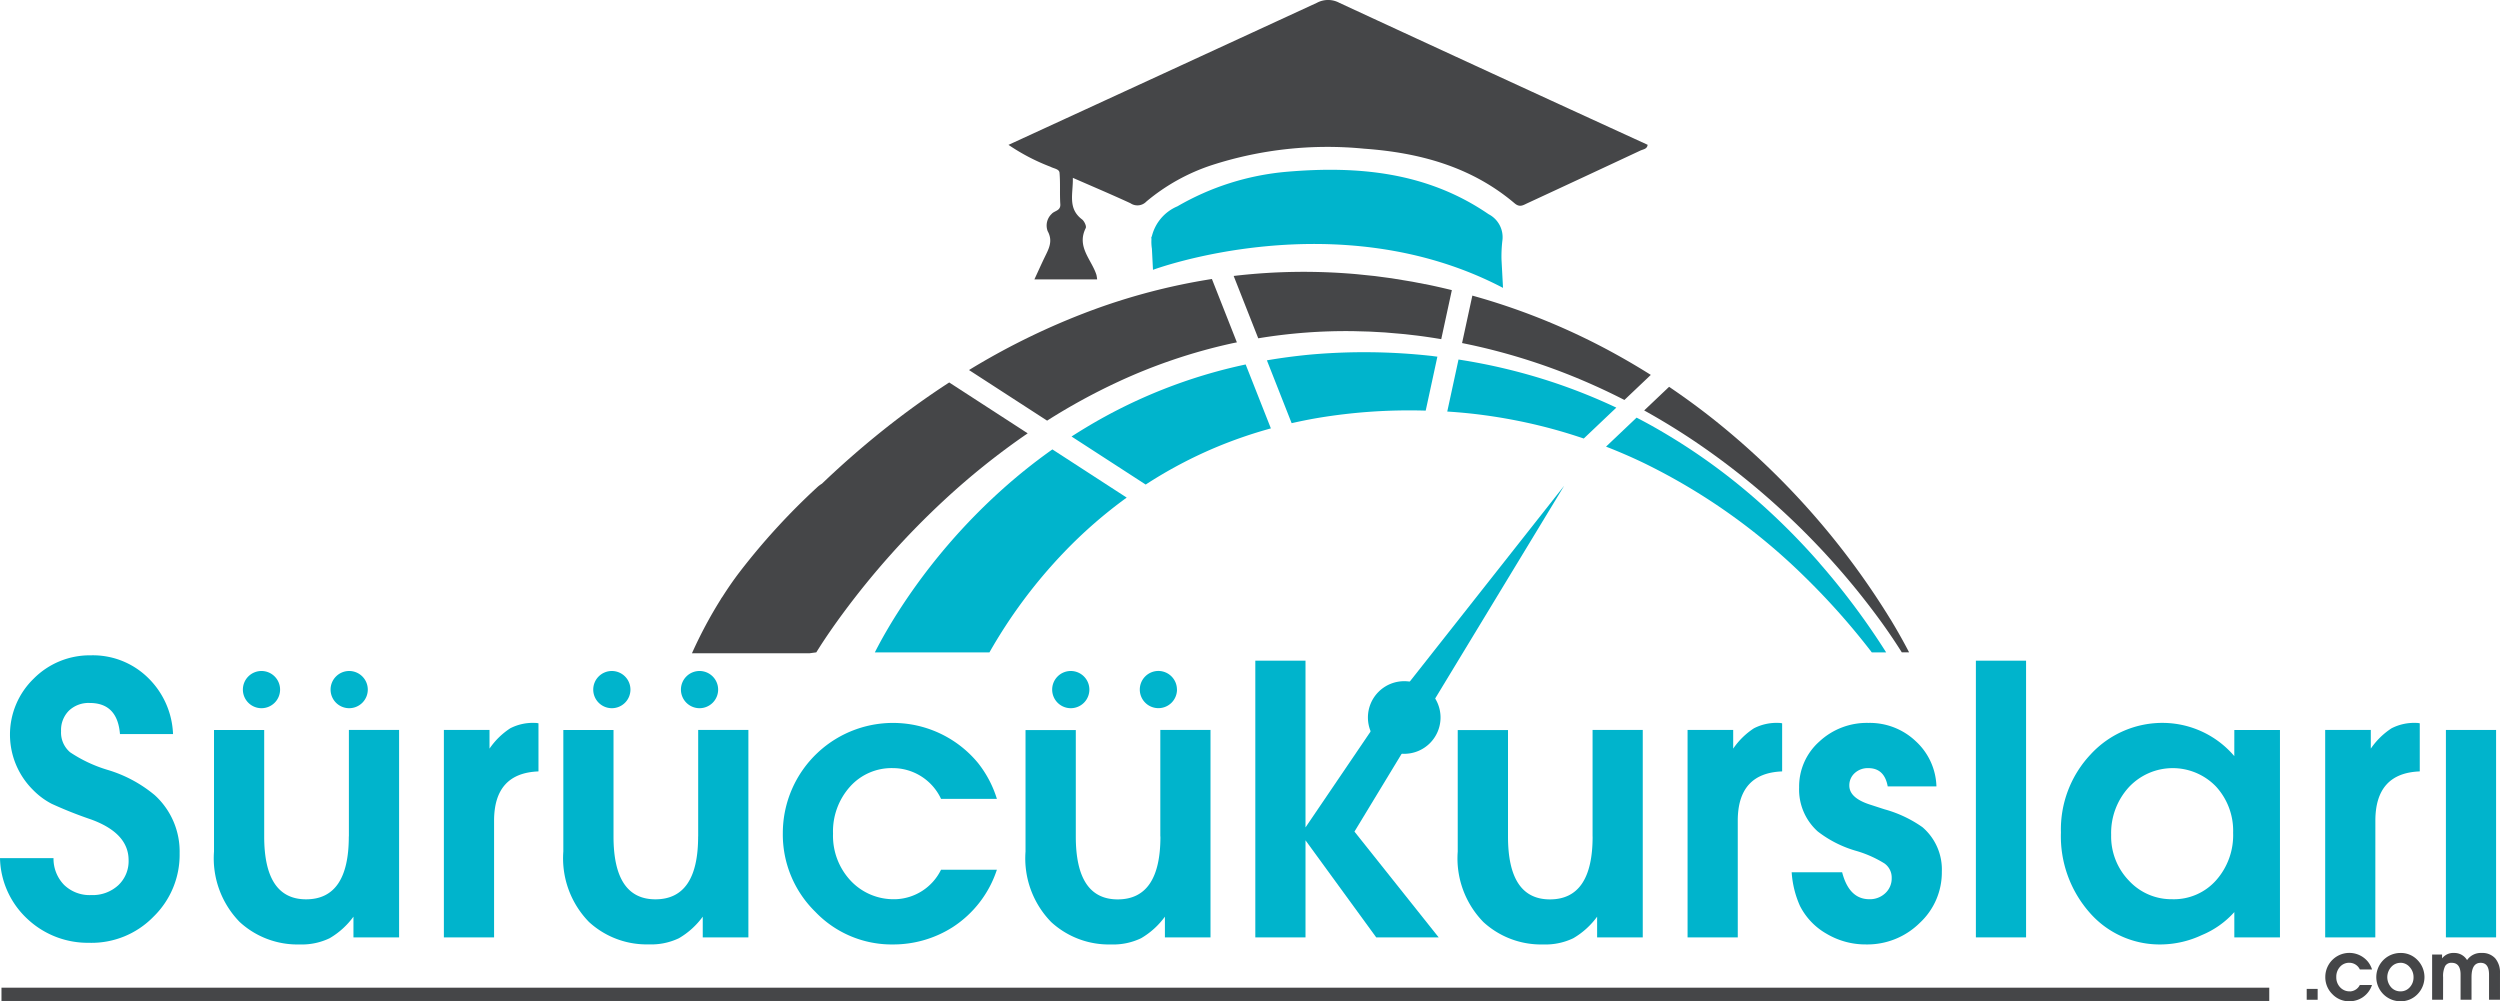 <svg id="logo" xmlns="http://www.w3.org/2000/svg" xmlns:xlink="http://www.w3.org/1999/xlink" width="179.025" height="71.703" viewBox="0 0 179.025 71.703">
  <defs>
    <clipPath id="clip-path">
      <rect id="Rectangle_627" data-name="Rectangle 627" width="179.025" height="71.703" fill="none"/>
    </clipPath>
  </defs>
  <g id="Group_661" data-name="Group 661" clip-path="url(#clip-path)">
    <path id="Path_1384" data-name="Path 1384" d="M6.446,171.084a6.313,6.313,0,0,1-4.5-1.723A6.116,6.116,0,0,1,0,165.024H3.832a2.69,2.69,0,0,0,.758,1.916,2.627,2.627,0,0,0,1.945.728,2.708,2.708,0,0,0,1.931-.7,2.359,2.359,0,0,0,.743-1.8q0-1.93-2.674-2.911A29.8,29.8,0,0,1,3.7,161.132a5.242,5.242,0,0,1-1.322-.981,5.578,5.578,0,0,1,.045-7.991A5.648,5.648,0,0,1,6.506,150.5a5.627,5.627,0,0,1,4.085,1.6,5.935,5.935,0,0,1,1.8,4.04h-3.8q-.178-2.228-2.169-2.228a2.039,2.039,0,0,0-1.485.549,1.959,1.959,0,0,0-.564,1.47,1.847,1.847,0,0,0,.653,1.515A9.984,9.984,0,0,0,7.694,158.7a9.5,9.5,0,0,1,3.386,1.812,5.453,5.453,0,0,1,1.783,4.159,6.187,6.187,0,0,1-1.871,4.545,6.19,6.19,0,0,1-4.545,1.872" transform="translate(0 -103.572)" fill="#00b4cc"/>
    <path id="Path_1385" data-name="Path 1385" d="M58.817,175.269v-7.623h3.595V182.5H59.144v-1.485a5.6,5.6,0,0,1-1.708,1.545,4.608,4.608,0,0,1-2.154.445A6.106,6.106,0,0,1,51,181.4a6.525,6.525,0,0,1-1.842-5.05v-8.7h3.594v7.623q0,4.5,3,4.5,3.059,0,3.059-4.5" transform="translate(-33.833 -115.373)" fill="#00b4cc"/>
    <path id="Path_1386" data-name="Path 1386" d="M105.538,181.384h-3.595V166.531h3.268v1.337a5.3,5.3,0,0,1,1.485-1.456,3.543,3.543,0,0,1,1.753-.386,1.1,1.1,0,0,1,.268.03V169.5q-3.179.119-3.179,3.536Z" transform="translate(-70.157 -114.259)" fill="#00b4cc"/>
    <path id="Path_1387" data-name="Path 1387" d="M139.037,175.269v-7.623h3.595V182.5h-3.268v-1.485a5.6,5.6,0,0,1-1.708,1.545A4.608,4.608,0,0,1,135.5,183a6.106,6.106,0,0,1-4.278-1.6,6.526,6.526,0,0,1-1.842-5.05v-8.7h3.594v7.623q0,4.5,3,4.5,3.059,0,3.059-4.5" transform="translate(-89.04 -115.373)" fill="#00b4cc"/>
    <path id="Path_1388" data-name="Path 1388" d="M187.822,178.653a3.766,3.766,0,0,0,3.289-2.11h4a7.779,7.779,0,0,1-3.149,4.1,7.908,7.908,0,0,1-4.277,1.248,7.564,7.564,0,0,1-5.585-2.347,7.744,7.744,0,0,1-2.317-5.644,7.891,7.891,0,0,1,13.963-5.021,7.83,7.83,0,0,1,1.366,2.585h-4a3.81,3.81,0,0,0-3.437-2.2,3.991,3.991,0,0,0-3.082,1.33,4.8,4.8,0,0,0-1.215,3.364,4.7,4.7,0,0,0,1.259,3.363,4.2,4.2,0,0,0,3.186,1.33" transform="translate(-123.725 -114.259)" fill="#00b4cc"/>
    <path id="Path_1389" data-name="Path 1389" d="M245.171,175.269v-7.623h3.594V182.5H245.5v-1.485a5.6,5.6,0,0,1-1.707,1.545,4.61,4.61,0,0,1-2.154.445,6.1,6.1,0,0,1-4.278-1.6,6.525,6.525,0,0,1-1.842-5.05v-8.7h3.6v7.623q0,4.5,3,4.5,3.06,0,3.06-4.5" transform="translate(-162.081 -115.373)" fill="#00b4cc"/>
    <path id="Path_1390" data-name="Path 1390" d="M291.894,143.917H288.3V124.1h3.594v11.942l4.738-6.981,13.783-17.481L295.4,136.342l6.031,7.575h-4.472l-5.064-6.951Z" transform="translate(-198.407 -76.791)" fill="#00b4cc"/>
    <path id="Path_1391" data-name="Path 1391" d="M344.448,175.269v-7.623h3.594V182.5h-3.268v-1.485a5.6,5.6,0,0,1-1.708,1.545,4.607,4.607,0,0,1-2.154.445,6.106,6.106,0,0,1-4.278-1.6,6.526,6.526,0,0,1-1.842-5.05v-8.7h3.6v7.623q0,4.5,3,4.5,3.059,0,3.059-4.5" transform="translate(-230.404 -115.373)" fill="#00b4cc"/>
    <path id="Path_1392" data-name="Path 1392" d="M391.171,181.384h-3.595V166.531h3.267v1.337a5.3,5.3,0,0,1,1.486-1.456,3.542,3.542,0,0,1,1.752-.386,1.1,1.1,0,0,1,.267.03V169.5q-3.179.119-3.178,3.536Z" transform="translate(-266.729 -114.259)" fill="#00b4cc"/>
    <path id="Path_1393" data-name="Path 1393" d="M411.488,176.721H415.1q.5,1.931,1.952,1.931a1.6,1.6,0,0,0,1.139-.432,1.43,1.43,0,0,0,.458-1.087,1.235,1.235,0,0,0-.517-1.042,8.091,8.091,0,0,0-2-.893,8.144,8.144,0,0,1-2.78-1.4,4.028,4.028,0,0,1-1.331-3.156,4.3,4.3,0,0,1,1.441-3.275,4.978,4.978,0,0,1,3.52-1.34,4.777,4.777,0,0,1,3.386,1.307,4.564,4.564,0,0,1,1.485,3.238h-3.489q-.236-1.307-1.39-1.307a1.377,1.377,0,0,0-.975.357,1.169,1.169,0,0,0-.384.893q0,.894,1.509,1.37l1.006.327a8.769,8.769,0,0,1,2.72,1.28,3.986,3.986,0,0,1,1.39,3.187,4.928,4.928,0,0,1-1.589,3.677,5.336,5.336,0,0,1-3.847,1.534,5.449,5.449,0,0,1-2.807-.758,4.777,4.777,0,0,1-1.916-2,6.991,6.991,0,0,1-.594-2.407" transform="translate(-283.185 -114.259)" fill="#00b4cc"/>
    <rect id="Rectangle_623" data-name="Rectangle 623" width="3.594" height="19.815" transform="translate(141.493 47.311)" fill="#00b4cc"/>
    <path id="Path_1394" data-name="Path 1394" d="M485.738,166.532h3.268v14.854h-3.268v-1.813a6.415,6.415,0,0,1-2.332,1.649,7.039,7.039,0,0,1-2.867.668,6.643,6.643,0,0,1-5.169-2.287,8.271,8.271,0,0,1-2.049-5.733,7.838,7.838,0,0,1,2.124-5.585,6.979,6.979,0,0,1,5.3-2.258,6.76,6.76,0,0,1,4.991,2.377ZM481.3,178.653a4.045,4.045,0,0,0,3.123-1.345,4.862,4.862,0,0,0,1.229-3.409,4.674,4.674,0,0,0-1.229-3.319,4.3,4.3,0,0,0-6.247.06,4.859,4.859,0,0,0-1.258,3.408,4.556,4.556,0,0,0,1.273,3.274,4.139,4.139,0,0,0,3.109,1.33" transform="translate(-325.738 -114.259)" fill="#00b4cc"/>
    <path id="Path_1395" data-name="Path 1395" d="M537.6,181.384H534.01V166.531h3.267v1.337a5.3,5.3,0,0,1,1.486-1.456,3.544,3.544,0,0,1,1.753-.386,1.1,1.1,0,0,1,.267.03V169.5q-3.18.119-3.179,3.536Z" transform="translate(-367.504 -114.259)" fill="#00b4cc"/>
    <rect id="Rectangle_624" data-name="Rectangle 624" width="3.594" height="14.854" transform="translate(175.151 52.272)" fill="#00b4cc"/>
    <rect id="Rectangle_625" data-name="Rectangle 625" width="0.784" height="0.778" transform="translate(165.183 70.815)" fill="#454648"/>
    <path id="Path_1396" data-name="Path 1396" d="M535.8,221.617a.822.822,0,0,0,.717-.46h.872a1.7,1.7,0,0,1-.687.895,1.725,1.725,0,0,1-.933.272,1.651,1.651,0,0,1-1.218-.512,1.691,1.691,0,0,1-.505-1.231,1.721,1.721,0,0,1,3.046-1.1,1.707,1.707,0,0,1,.3.564h-.872a.831.831,0,0,0-.75-.48.871.871,0,0,0-.672.29,1.047,1.047,0,0,0-.265.734,1.024,1.024,0,0,0,.275.733.916.916,0,0,0,.7.29" transform="translate(-367.531 -150.621)" fill="#454648"/>
    <path id="Path_1397" data-name="Path 1397" d="M547.473,222.323a1.73,1.73,0,0,1,.013-3.46,1.638,1.638,0,0,1,1.212.505,1.748,1.748,0,0,1,0,2.45,1.658,1.658,0,0,1-1.222.505m.007-2.754a.876.876,0,0,0-.666.3,1.089,1.089,0,0,0-.006,1.451.883.883,0,0,0,.672.293.866.866,0,0,0,.663-.293,1.021,1.021,0,0,0,.27-.717,1.054,1.054,0,0,0-.277-.731.856.856,0,0,0-.656-.307" transform="translate(-375.583 -150.621)" fill="#454648"/>
    <path id="Path_1398" data-name="Path 1398" d="M559.356,222.213h-.784v-3.24h.713v.279a1.01,1.01,0,0,1,.862-.389,1.044,1.044,0,0,1,.927.512,1.191,1.191,0,0,1,1.043-.512,1.24,1.24,0,0,1,.972.382,1.566,1.566,0,0,1,.343,1.082v1.886h-.784v-1.8q0-.844-.6-.844-.654,0-.654,1.026v1.617h-.784v-1.8q0-.844-.638-.844a.5.5,0,0,0-.471.24,1.621,1.621,0,0,0-.142.786Z" transform="translate(-384.408 -150.621)" fill="#454648"/>
    <path id="Path_1399" data-name="Path 1399" d="M332.382,86.291c.91.058,1.831.146,2.73.271a38.247,38.247,0,0,1,3.953.755c1.049.258,2.081.563,3.092.906l2.331-2.213a41.008,41.008,0,0,0-4.516-1.81,41.631,41.631,0,0,0-6.784-1.634Z" transform="translate(-228.744 -56.82)" fill="#00b4cc"/>
    <path id="Path_1400" data-name="Path 1400" d="M302.846,81.163a43.753,43.753,0,0,0-8.844-.1c-1.022.1-2.036.233-3.04.406l1.772,4.5q.918-.21,1.858-.372a39.8,39.8,0,0,1,7.742-.527l.836-3.864c-.108-.012-.215-.028-.324-.04" transform="translate(-200.239 -55.665)" fill="#00b4cc"/>
    <path id="Path_1401" data-name="Path 1401" d="M213.637,103.214a39.688,39.688,0,0,0-3.574,2.85,42.838,42.838,0,0,0-7.238,8.423c-.741,1.135-1.275,2.073-1.632,2.741-.106.2-.195.371-.27.521h8.206a36.131,36.131,0,0,1,5.305-7.133,33.225,33.225,0,0,1,4.524-3.951Z" transform="translate(-138.275 -71.032)" fill="#00b4cc"/>
    <path id="Path_1402" data-name="Path 1402" d="M384.145,106.322a47.944,47.944,0,0,0-4.956-4.905,43.706,43.706,0,0,0-6.4-4.546q-.852-.5-1.743-.958l-2.188,2.076q1.39.541,2.712,1.176a43.721,43.721,0,0,1,11.52,8.152,50.651,50.651,0,0,1,4.8,5.407h1.028a51.662,51.662,0,0,0-4.777-6.4" transform="translate(-253.85 -66.006)" fill="#00b4cc"/>
    <path id="Path_1403" data-name="Path 1403" d="M251.408,92.3a31.9,31.9,0,0,1,5-2.654,32.456,32.456,0,0,1,3.965-1.368L258.567,83.7a37.085,37.085,0,0,0-11.456,4.528c-.344.207-.68.418-1.012.632Z" transform="translate(-169.365 -57.601)" fill="#00b4cc"/>
    <path id="Path_1404" data-name="Path 1404" d="M297.027,63.316l-.6-.116-.3-.058-.322-.054-1.167-.192-1.25-.165-1.233-.127a42.817,42.817,0,0,0-8.829.125l1.76,4.465a38.566,38.566,0,0,1,6.848-.512l1.12.031,1.1.061,1.169.1.261.024.281.032.561.065c.591.073,1.178.162,1.764.26l.76-3.511c-.635-.156-1.273-.3-1.917-.432" transform="translate(-194.983 -42.968)" fill="#454648"/>
    <path id="Path_1405" data-name="Path 1405" d="M228.151,74.215a44.066,44.066,0,0,1,5.079-2.779A39.444,39.444,0,0,1,241.3,68.7c.146-.033.293-.06.44-.091l-1.788-4.537a44.73,44.73,0,0,0-8.821,2.325,50.851,50.851,0,0,0-8.11,3.913c-.156.093-.309.187-.463.282Z" transform="translate(-153.167 -44.093)" fill="#454648"/>
    <path id="Path_1406" data-name="Path 1406" d="M336.521,67.881l-.736,3.4q.585.118,1.164.249a44.612,44.612,0,0,1,8.326,2.8c.727.326,1.438.669,2.135,1.026l1.89-1.794q-1.364-.861-2.825-1.655a47.7,47.7,0,0,0-8.644-3.64c-.434-.134-.872-.261-1.311-.384" transform="translate(-231.086 -46.715)" fill="#454648"/>
    <path id="Path_1407" data-name="Path 1407" d="M395.235,105.468A55.144,55.144,0,0,0,382.52,91.123c-.987-.78-2.031-1.545-3.126-2.284l-1.783,1.692c1.289.715,2.521,1.473,3.686,2.26a52.79,52.79,0,0,1,5.884,4.629,53.587,53.587,0,0,1,7.512,8.4c.563.789,1.015,1.474,1.364,2.031h.523c-.324-.627-.766-1.433-1.345-2.388" transform="translate(-259.871 -61.139)" fill="#454648"/>
    <path id="Path_1408" data-name="Path 1408" d="M177.348,87.838c-1.716,1.114-3.294,2.268-4.731,3.414-1.642,1.312-3.1,2.607-4.382,3.834a2.16,2.16,0,0,0-.3.219,48.113,48.113,0,0,0-5.582,6.09c-.451.587-.863,1.19-1.237,1.778-.072.1-.114.166-.124.181l.006,0a31.659,31.659,0,0,0-2.071,3.874h8.437l.466-.063c.073-.118.163-.261.275-.436.359-.559.918-1.391,1.684-2.426a58.27,58.27,0,0,1,7.158-8,52.157,52.157,0,0,1,6.021-4.822Z" transform="translate(-109.375 -60.45)" fill="#454648"/>
    <path id="Path_1409" data-name="Path 1409" d="M319.362,159.043a2.6,2.6,0,1,1-2.6-2.6,2.6,2.6,0,0,1,2.6,2.6" transform="translate(-216.205 -107.663)" fill="#00b4cc"/>
    <path id="Path_1410" data-name="Path 1410" d="M277.381,10.37c-.032.308-.318.319-.514.411q-4.058,1.9-8.123,3.784c-.3.142-.528.3-.891-.008-3.1-2.627-6.823-3.626-10.757-3.908a26.913,26.913,0,0,0-10.908,1.171,14.181,14.181,0,0,0-4.7,2.611.885.885,0,0,1-1.142.122c-1.32-.61-2.66-1.176-4.125-1.818.031,1.124-.393,2.179.657,2.975.163.123.334.489.266.624-.673,1.344.422,2.258.766,3.349a2.427,2.427,0,0,1,.051.327h-4.494c.254-.548.485-1.067.731-1.576.291-.6.621-1.157.22-1.884a1.138,1.138,0,0,1,.284-1.229c.2-.24.654-.213.622-.7-.05-.749.009-1.5-.056-2.25-.024-.274-.417-.3-.648-.429a14.547,14.547,0,0,1-3.007-1.568Q242.658,5.293,253.7.2a1.69,1.69,0,0,1,1.6,0q11.03,5.109,22.083,10.169" transform="translate(-159.395 0)" fill="#454648" fill-rule="evenodd"/>
    <rect id="Rectangle_626" data-name="Rectangle 626" width="162.396" height="0.952" transform="translate(0.106 70.728)" fill="#454648"/>
    <path id="Path_1411" data-name="Path 1411" d="M289.494,45.415a9.829,9.829,0,0,1,.06-1.325,1.851,1.851,0,0,0-.982-1.916c-4.409-3.024-9.358-3.478-14.476-3.038a18.838,18.838,0,0,0-7.809,2.473,3.139,3.139,0,0,0-1.836,2.169l-.033.023.009.187a3.124,3.124,0,0,0,.033.656l.077,1.512s13.2-4.924,25.066,1.293Z" transform="translate(-181.972 -26.834)" fill="#00b4cc" fill-rule="evenodd"/>
    <path id="Path_1412" data-name="Path 1412" d="M58.446,155.435a1.332,1.332,0,1,1-1.332-1.332,1.333,1.333,0,0,1,1.332,1.332" transform="translate(-38.389 -106.053)" fill="#00b4cc"/>
    <path id="Path_1413" data-name="Path 1413" d="M78.587,155.435a1.332,1.332,0,1,1-1.332-1.332,1.333,1.333,0,0,1,1.332,1.332" transform="translate(-52.25 -106.053)" fill="#00b4cc"/>
    <path id="Path_1414" data-name="Path 1414" d="M138.909,155.435a1.332,1.332,0,1,1-1.332-1.332,1.333,1.333,0,0,1,1.332,1.332" transform="translate(-93.763 -106.053)" fill="#00b4cc"/>
    <path id="Path_1415" data-name="Path 1415" d="M159.051,155.435a1.332,1.332,0,1,1-1.332-1.332,1.333,1.333,0,0,1,1.332,1.332" transform="translate(-107.625 -106.053)" fill="#00b4cc"/>
    <path id="Path_1416" data-name="Path 1416" d="M244.3,155.435a1.332,1.332,0,1,1-1.332-1.332,1.333,1.333,0,0,1,1.332,1.332" transform="translate(-166.29 -106.053)" fill="#00b4cc"/>
    <path id="Path_1417" data-name="Path 1417" d="M264.436,155.435A1.332,1.332,0,1,1,263.1,154.1a1.333,1.333,0,0,1,1.332,1.332" transform="translate(-180.151 -106.053)" fill="#00b4cc"/>
  </g>
</svg>
